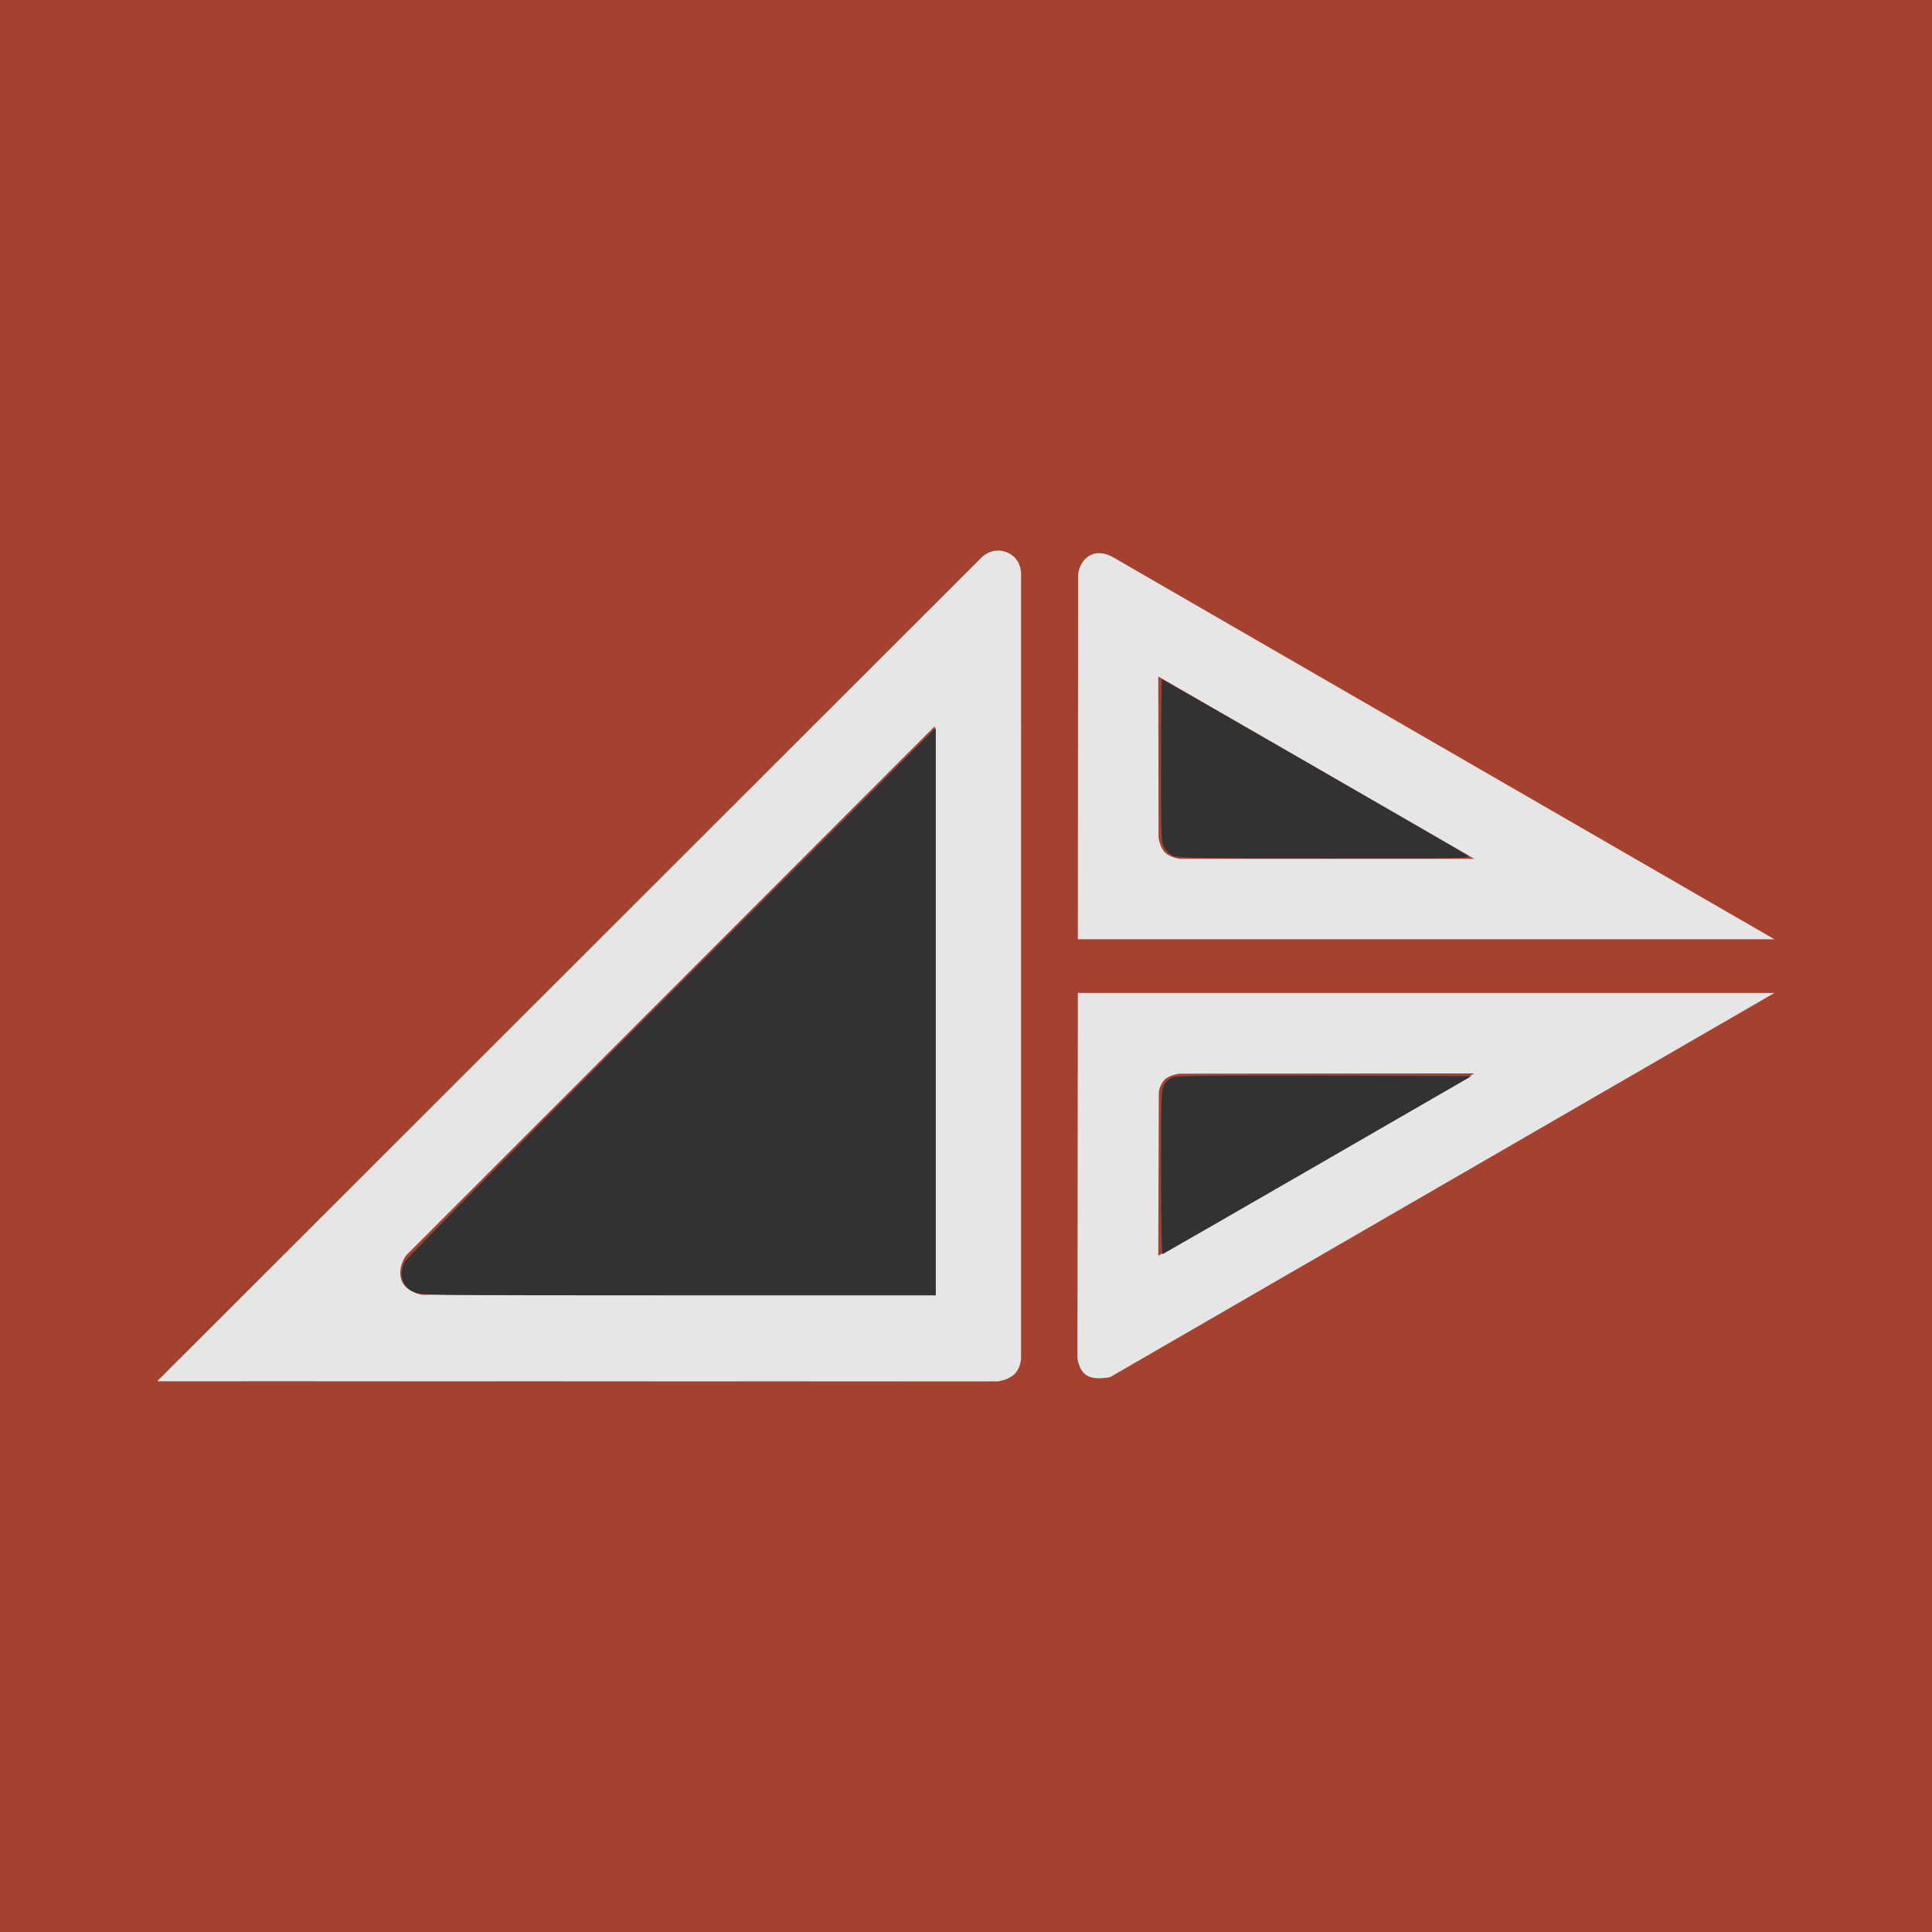 <?xml version="1.0" encoding="UTF-8" standalone="no"?>
<!-- Created with Inkscape (http://www.inkscape.org/) -->

<svg
   width="300mm"
   height="300mm"
   viewBox="0 0 300 300"
   version="1.1"
   id="svg5"
   inkscape:version="1.4 (e7c3feb100, 2024-10-09)"
   sodipodi:docname="favicon.svg"
   xmlns:inkscape="http://www.inkscape.org/namespaces/inkscape"
   xmlns:sodipodi="http://sodipodi.sourceforge.net/DTD/sodipodi-0.dtd"
   xmlns="http://www.w3.org/2000/svg"
   xmlns:svg="http://www.w3.org/2000/svg">
  <sodipodi:namedview
     id="namedview7"
     pagecolor="#ffffff"
     bordercolor="#666666"
     borderopacity="1.0"
     inkscape:pageshadow="2"
     inkscape:pageopacity="0.0"
     inkscape:pagecheckerboard="0"
     inkscape:document-units="mm"
     showgrid="false"
     inkscape:zoom="0.70710678"
     inkscape:cx="323.85491"
     inkscape:cy="550.12908"
     inkscape:window-width="1920"
     inkscape:window-height="1043"
     inkscape:window-x="0"
     inkscape:window-y="0"
     inkscape:window-maximized="1"
     inkscape:current-layer="layer1"
     inkscape:showpageshadow="2"
     inkscape:deskcolor="#d1d1d1" />
  <defs
     id="defs2" />
  <g
     inkscape:label="Livello 1"
     inkscape:groupmode="layer"
     id="layer1"
     transform="translate(90.37,-157.077)">
    <rect
       style="fill:#a5422f;stroke-width:0.265;fill-opacity:1"
       id="rect1"
       width="300"
       height="300"
       x="-90.37"
       y="157.077" />
    <g
       id="g1"
       transform="translate(24.47,85.475)">
      <g
         id="g8813">
        <path
           id="path2392"
           style="fill:#e6e6e6;fill-opacity:1;stroke:#000000;stroke-width:0.01;stroke-linecap:butt;stroke-linejoin:miter;stroke-miterlimit:4;stroke-dasharray:none;stroke-opacity:1"
           d="m 40.269,157.085 c -1.742,-0.07 -2.854,1.225 -2.854,1.225 L -90.338,285.97 c 0,0 -0.04,0.039 -0.022,0.082 0.016,0.039 0.059,0.042 0.059,0.042 l 130.261,0.027 c 0,0 1.61,-0.123 2.681,-1.092 1.065,-0.964 1.083,-2.556 1.083,-2.556 V 160.68 c 0,0 0.061,-2.369 -2.153,-3.296 -0.463,-0.194 -0.899,-0.283 -1.301,-0.299 z m -9.966,27.302 v 88.265 h -79.587 c 0,0 -2.508,-0.374 -3.189,-2.224 -0.721,-1.96 0.689,-3.877 0.691,-3.872 z" />
        <path
           id="path4749"
           style="fill:#e6e6e6;fill-opacity:1;stroke:none;stroke-width:0.265px;stroke-linecap:butt;stroke-linejoin:miter;stroke-opacity:1"
           d="m 55.734,157.498 c -0.387,0.011 -0.794,0.09 -1.194,0.283 -1.79,0.865 -1.969,2.984 -1.969,2.984 l -0.042,56.684 H 160.69 L 57.862,158.056 c 0,0 -0.969,-0.589 -2.129,-0.558 z m 9.283,19.142 49.065,28.321 H 68.361 c 0,0 -1.535,-0.189 -2.328,-1.016 -0.817,-0.852 -0.974,-2.329 -0.974,-2.329 z" />
        <path
           id="path7713"
           style="fill:#e6e6e6;fill-opacity:1;stroke:none;stroke-width:0.265px;stroke-linecap:butt;stroke-linejoin:miter;stroke-opacity:1"
           d="m 52.528,225.789 -0.065,56.663 c 0,0 0.165,1.935 1.462,2.731 1.336,0.82 3.653,0.236 3.653,0.236 L 160.69,225.789 Z m 61.553,12.489 -49.065,28.321 0.085,-25.485 c 0,0 0.197,-1.332 1.101,-2.032 0.811,-0.628 2.159,-0.762 2.159,-0.762 z" />
      </g>
      <path
         style="fill:#323232;fill-opacity:1"
         d="m 150.316,434.557 c -7.026,-3.19 -9.224,-10.477 -5.383,-17.846 1.101,-2.113 68.463,-70.21 156.5,-158.209 L 456,104.002 V 270.251 436.5 l -150.75,-0.022 c -145.93,-0.021 -150.884,-0.083 -154.934,-1.921 z"
         id="path358"
         transform="matrix(0.265,0,0,0.265,-90.37,157.077)" />
      <path
         style="fill:#323232;fill-opacity:1"
         d="m 595.27,179.017 c -1.777,-0.772 -4.137,-2.892 -5.246,-4.711 -1.947,-3.193 -2.016,-4.944 -2.02,-51.057 -0.002,-26.262 0.245,-47.75 0.548,-47.75 0.541,0 173.048,99.37 178.948,103.08 2.953,1.857 1.663,1.886 -83,1.864 -71.603,-0.019 -86.541,-0.257 -89.23,-1.427 z"
         id="path360"
         transform="matrix(0.265,0,0,0.265,-90.37,157.077)" />
      <path
         style="fill:#323232;fill-opacity:1"
         d="m 588.004,364.333 c 0.004,-46.143 0.092,-48.478 1.952,-51.529 1.294,-2.122 3.225,-3.564 5.746,-4.293 2.66,-0.769 29.318,-1.01 89.01,-0.804 L 769.925,308 679.859,360 c -49.536,28.6 -90.469,52.15 -90.962,52.333 -0.521,0.194 -0.895,-19.917 -0.893,-48 z"
         id="path362"
         transform="matrix(0.265,0,0,0.265,-90.37,157.077)" />
    </g>
  </g>
</svg>
